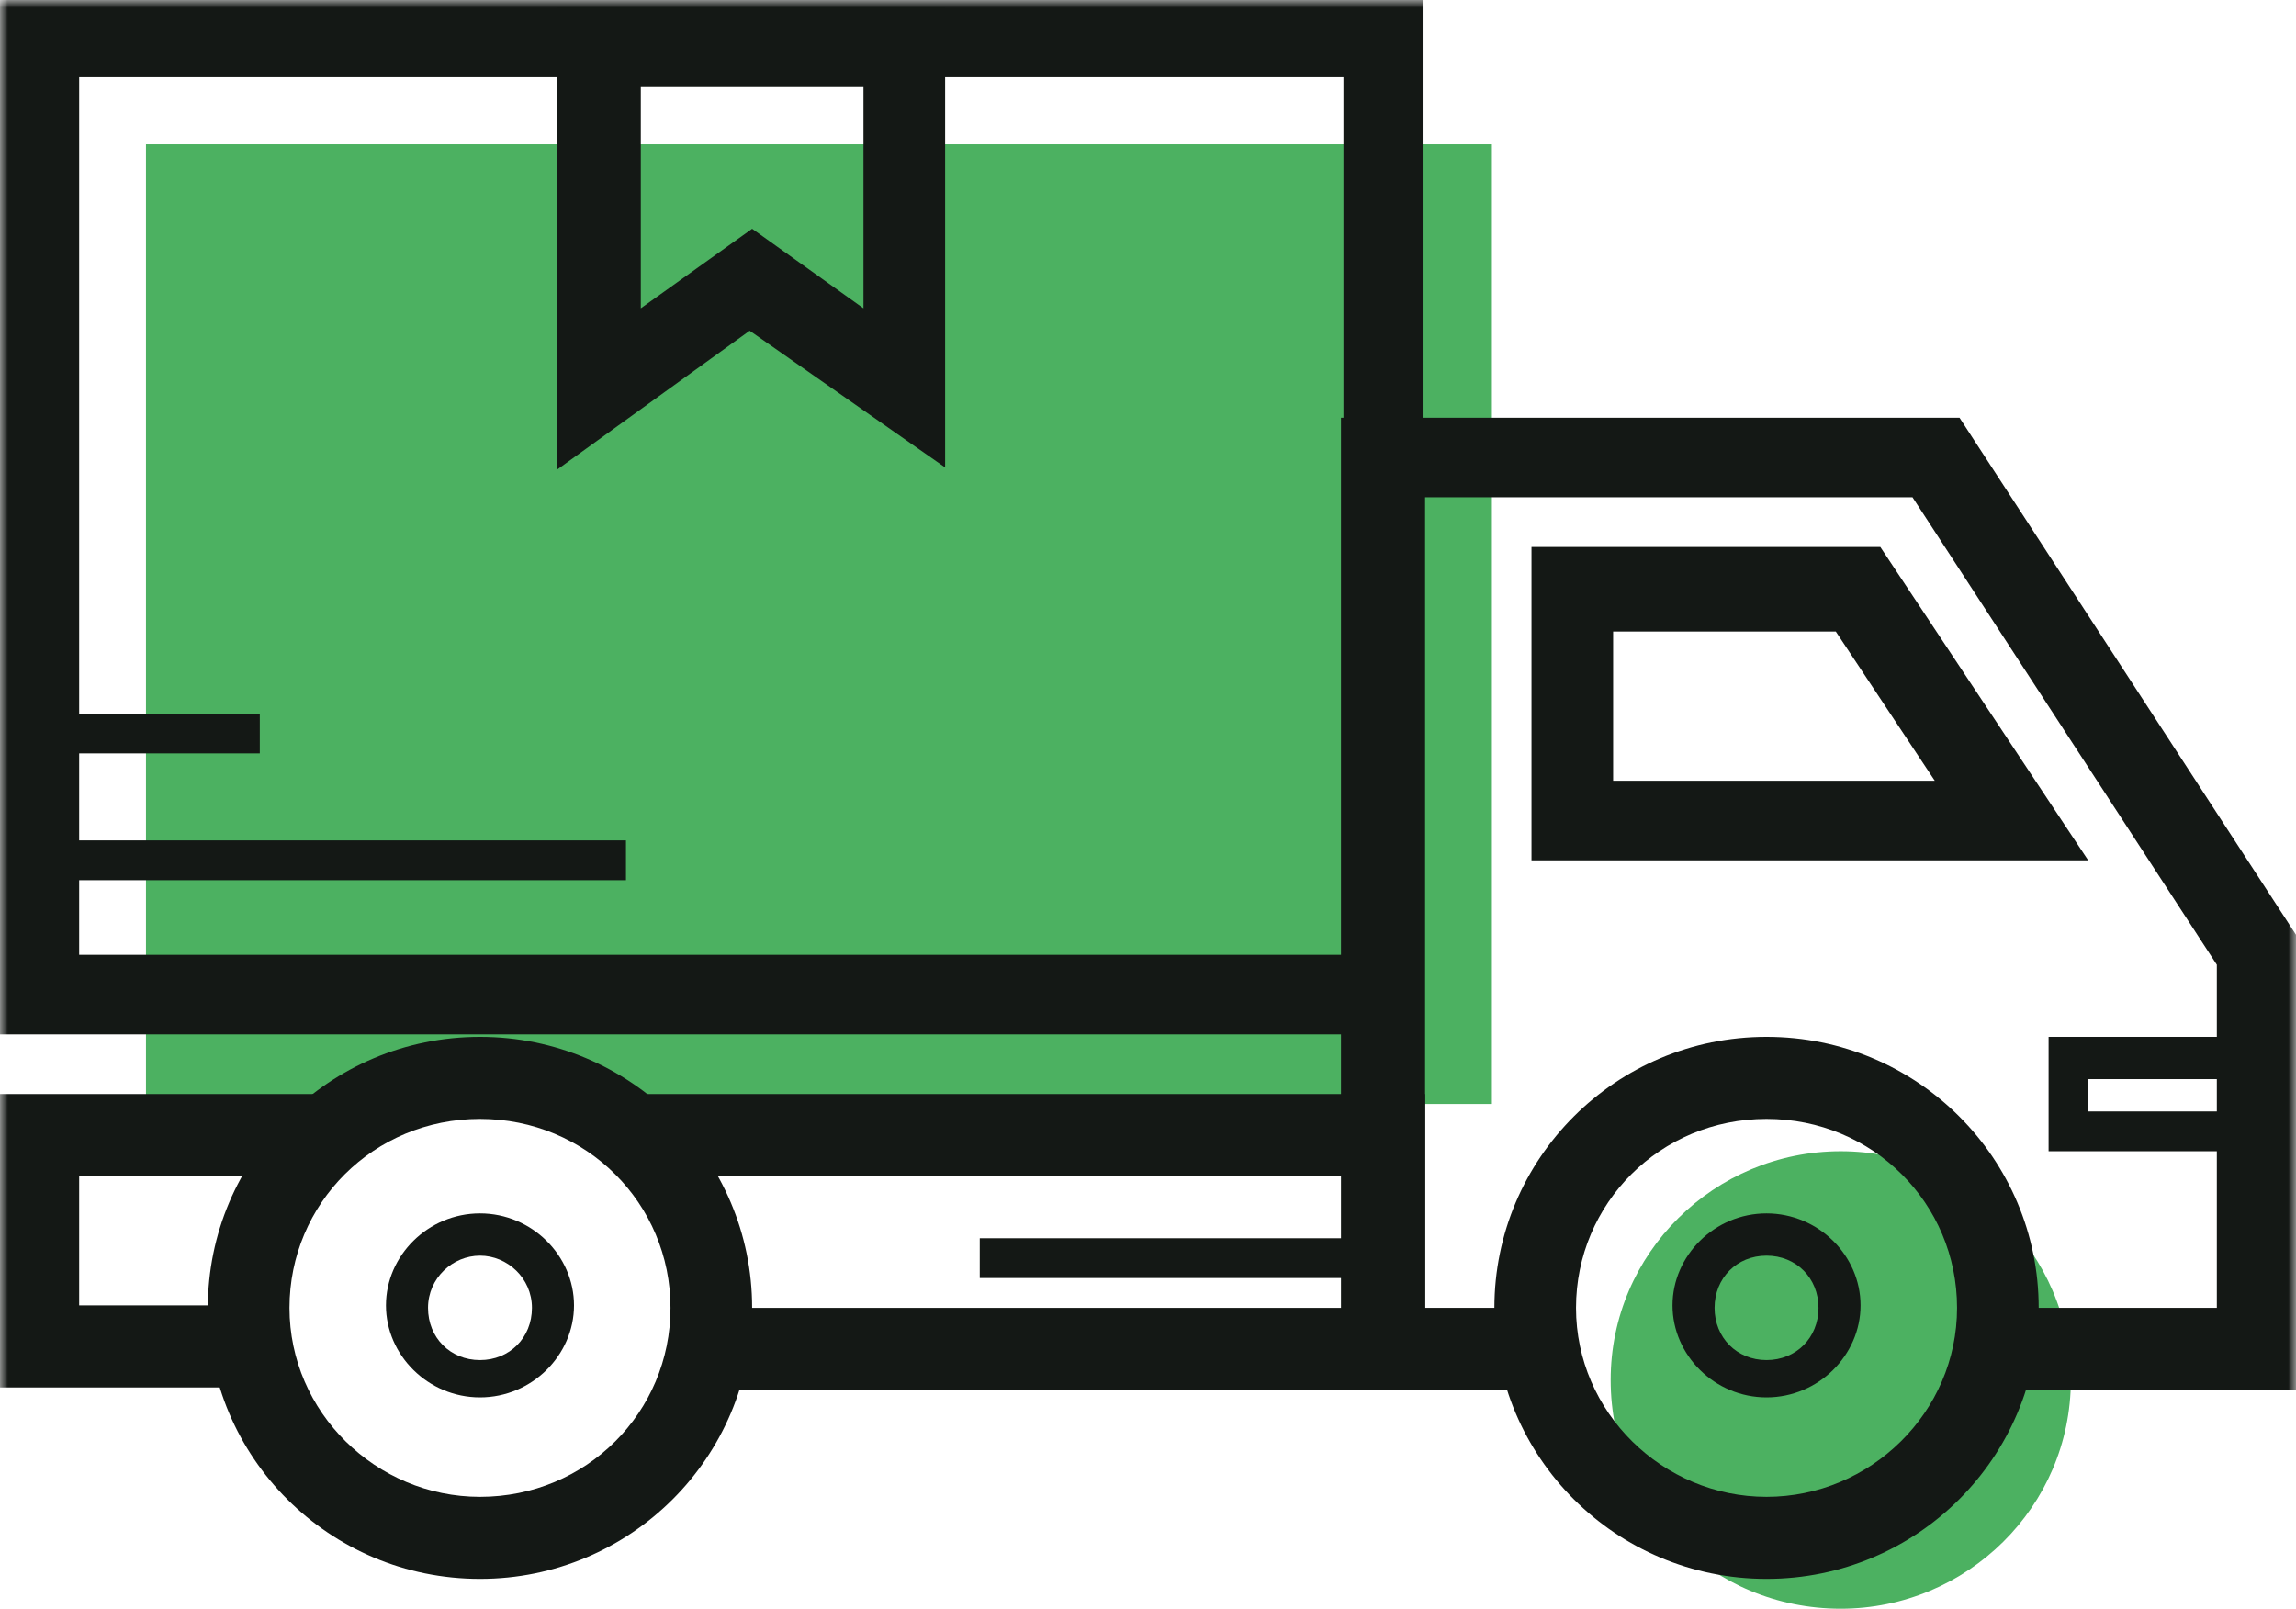 <svg width="147" height="103" viewBox="0 0 147 103" fill="none" xmlns="http://www.w3.org/2000/svg">
<g clip-path="url(#clip0_30_1379)">
<path d="M132.585 88.354C132.585 96.473 125.932 103 117.853 103C109.616 103 103.122 96.473 103.122 88.354C103.122 80.235 109.775 73.708 117.853 73.708C125.932 73.708 132.585 80.235 132.585 88.354Z" fill="#4CB161"/>
<mask id="mask0_30_1379" style="mask-type:luminance" maskUnits="userSpaceOnUse" x="0" y="0" width="147" height="104">
<path d="M0 0H147V103.159H0V0Z" fill="white"/>
</mask>
<g mask="url(#mask0_30_1379)">
<path d="M9.346 70.683H95.518V9.233H9.346V70.683Z" fill="#4CB161"/>
</g>
<mask id="mask1_30_1379" style="mask-type:luminance" maskUnits="userSpaceOnUse" x="0" y="0" width="147" height="104">
<path d="M0 0H147V103.159H0V0Z" fill="white"/>
</mask>
<g mask="url(#mask1_30_1379)">
<path d="M5.069 60.972V4.935H86.014V61.131H5.069V60.972ZM-0.317 66.226H91.083V-0.318H-0.317V66.226Z" fill="#141815"/>
</g>
<mask id="mask2_30_1379" style="mask-type:luminance" maskUnits="userSpaceOnUse" x="0" y="0" width="147" height="104">
<path d="M0 0H147V103.159H0V0Z" fill="white"/>
</mask>
<g mask="url(#mask2_30_1379)">
<path d="M91.083 31.839H122.447L141.931 61.768V83.737H129.417V88.991H147.317V60.335L125.457 26.745H85.856V88.991H97.102V83.737H91.241V31.839H91.083Z" fill="#141815"/>
</g>
<mask id="mask3_30_1379" style="mask-type:luminance" maskUnits="userSpaceOnUse" x="0" y="0" width="147" height="104">
<path d="M0 0H147V103.159H0V0Z" fill="white"/>
</mask>
<g mask="url(#mask3_30_1379)">
<path d="M133.694 69.091H142.723V71.161H133.694V69.091ZM131.16 73.708H145.416V66.385H131.16V73.708Z" fill="#141815"/>
</g>
<mask id="mask4_30_1379" style="mask-type:luminance" maskUnits="userSpaceOnUse" x="0" y="0" width="147" height="104">
<path d="M0 0H147V103.159H0V0Z" fill="white"/>
</mask>
<g mask="url(#mask4_30_1379)">
<path d="M123.873 49.988H103.28V40.436H117.537L123.873 49.988ZM120.388 35.023H98.053V55.082H133.694L120.388 35.023Z" fill="#141815"/>
</g>
<mask id="mask5_30_1379" style="mask-type:luminance" maskUnits="userSpaceOnUse" x="0" y="0" width="147" height="104">
<path d="M0 0H147V103.159H0V0Z" fill="white"/>
</mask>
<g mask="url(#mask5_30_1379)">
<path d="M86.014 83.737H45.462V88.991H91.241V70.046H39.76V75.3H86.014V83.737Z" fill="#141815"/>
</g>
<mask id="mask6_30_1379" style="mask-type:luminance" maskUnits="userSpaceOnUse" x="0" y="0" width="147" height="104">
<path d="M0 0H147V103.159H0V0Z" fill="white"/>
</mask>
<g mask="url(#mask6_30_1379)">
<path d="M5.069 75.3H21.86V70.046H-0.317V88.832H15.84V83.578H5.069V75.3Z" fill="#141815"/>
</g>
<mask id="mask7_30_1379" style="mask-type:luminance" maskUnits="userSpaceOnUse" x="0" y="0" width="147" height="104">
<path d="M0 0H147V103.159H0V0Z" fill="white"/>
</mask>
<g mask="url(#mask7_30_1379)">
<path d="M113.101 95.836C106.448 95.836 100.904 90.423 100.904 83.737C100.904 77.051 106.29 71.638 113.101 71.638C119.913 71.638 125.299 77.051 125.299 83.737C125.299 90.423 119.754 95.836 113.101 95.836ZM113.101 66.385C103.439 66.385 95.677 74.185 95.677 83.737C95.677 93.289 103.439 101.09 113.101 101.09C122.764 101.09 130.526 93.289 130.526 83.737C130.526 74.185 122.764 66.385 113.101 66.385Z" fill="#141815"/>
</g>
<mask id="mask8_30_1379" style="mask-type:luminance" maskUnits="userSpaceOnUse" x="0" y="0" width="147" height="104">
<path d="M0 0H147V103.159H0V0Z" fill="white"/>
</mask>
<g mask="url(#mask8_30_1379)">
<path d="M30.731 95.836C24.078 95.836 18.534 90.423 18.534 83.737C18.534 77.051 23.919 71.638 30.731 71.638C37.542 71.638 42.928 77.051 42.928 83.737C42.928 90.423 37.542 95.836 30.731 95.836ZM30.731 66.385C21.068 66.385 13.306 74.185 13.306 83.737C13.306 93.289 21.068 101.09 30.731 101.09C40.393 101.09 48.155 93.289 48.155 83.737C48.155 74.185 40.393 66.385 30.731 66.385Z" fill="#141815"/>
</g>
<mask id="mask9_30_1379" style="mask-type:luminance" maskUnits="userSpaceOnUse" x="0" y="0" width="147" height="104">
<path d="M0 0H147V103.159H0V0Z" fill="white"/>
</mask>
<g mask="url(#mask9_30_1379)">
<path d="M30.731 87.08C28.83 87.08 27.404 85.648 27.404 83.737C27.404 81.827 28.988 80.394 30.731 80.394C32.473 80.394 34.057 81.827 34.057 83.737C34.057 85.648 32.632 87.08 30.731 87.08ZM30.731 77.688C27.404 77.688 24.711 80.394 24.711 83.578C24.711 86.762 27.404 89.468 30.731 89.468C34.057 89.468 36.75 86.762 36.75 83.578C36.75 80.394 34.057 77.688 30.731 77.688Z" fill="#141815"/>
</g>
<mask id="mask10_30_1379" style="mask-type:luminance" maskUnits="userSpaceOnUse" x="0" y="0" width="147" height="104">
<path d="M0 0H147V103.159H0V0Z" fill="white"/>
</mask>
<g mask="url(#mask10_30_1379)">
<path d="M55.283 19.74L48.155 14.646L41.027 19.74V5.572H55.283V19.74ZM60.511 29.929V0.478H35.641V30.088L47.997 21.173L60.511 29.929Z" fill="#141815"/>
</g>
<mask id="mask11_30_1379" style="mask-type:luminance" maskUnits="userSpaceOnUse" x="0" y="0" width="147" height="104">
<path d="M0 0H147V103.159H0V0Z" fill="white"/>
</mask>
<g mask="url(#mask11_30_1379)">
<path d="M1.901 48.237H16.633V45.69H1.901V48.237Z" fill="#141815"/>
</g>
<mask id="mask12_30_1379" style="mask-type:luminance" maskUnits="userSpaceOnUse" x="0" y="0" width="147" height="104">
<path d="M0 0H147V103.159H0V0Z" fill="white"/>
</mask>
<g mask="url(#mask12_30_1379)">
<path d="M1.901 56.355H40.077V53.808H1.901V56.355Z" fill="#141815"/>
</g>
<mask id="mask13_30_1379" style="mask-type:luminance" maskUnits="userSpaceOnUse" x="0" y="0" width="147" height="104">
<path d="M0 0H147V103.159H0V0Z" fill="white"/>
</mask>
<g mask="url(#mask13_30_1379)">
<path d="M62.728 81.827H89.182V79.28H62.728V81.827Z" fill="#141815"/>
</g>
<mask id="mask14_30_1379" style="mask-type:luminance" maskUnits="userSpaceOnUse" x="0" y="0" width="147" height="104">
<path d="M0 0H147V103.159H0V0Z" fill="white"/>
</mask>
<g mask="url(#mask14_30_1379)">
<path d="M113.101 87.08C111.201 87.08 109.775 85.648 109.775 83.737C109.775 81.827 111.201 80.394 113.101 80.394C115.002 80.394 116.428 81.827 116.428 83.737C116.428 85.648 115.002 87.08 113.101 87.08ZM113.101 77.688C109.775 77.688 107.082 80.394 107.082 83.578C107.082 86.762 109.775 89.468 113.101 89.468C116.428 89.468 119.121 86.762 119.121 83.578C119.121 80.394 116.428 77.688 113.101 77.688Z" fill="#141815"/>
</g>
</g>
<defs>
<clipPath id="clip0_30_1379">
<rect width="147" height="103" fill="white"/>
</clipPath>
</defs>
</svg>
